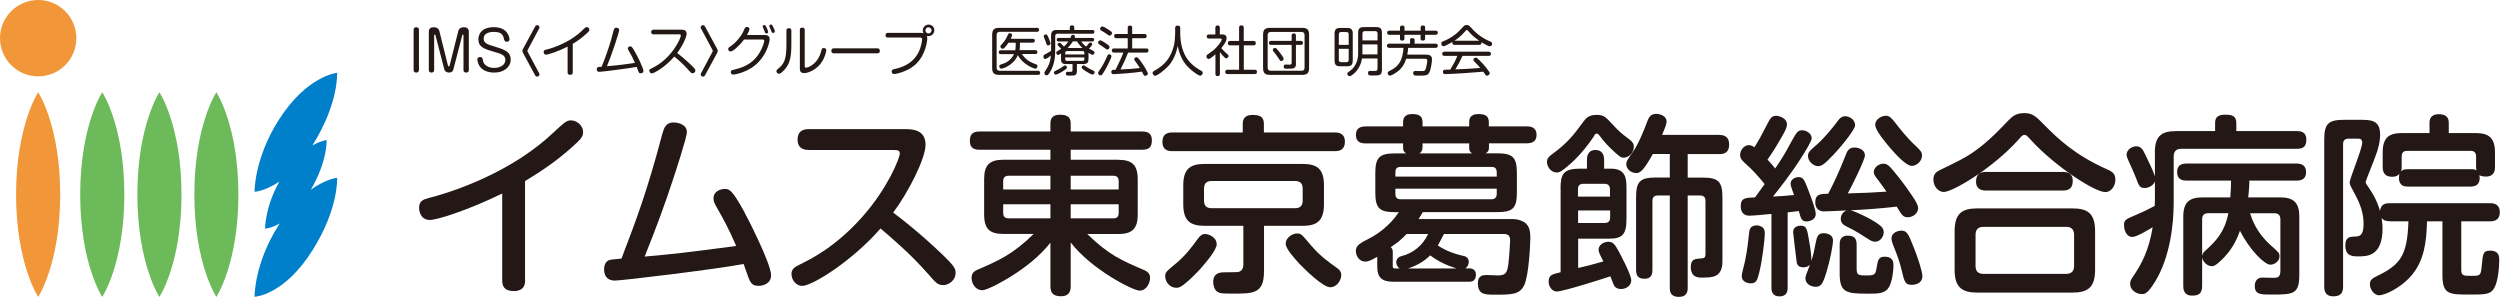 <?xml version="1.0" encoding="UTF-8"?><svg id="_レイヤー_2" xmlns="http://www.w3.org/2000/svg" viewBox="0 0 369.97 43.94"><defs><style>.cls-1{fill:#f29739;}.cls-2{fill:#231815;}.cls-3{fill:#6cba5a;}.cls-4{fill:#0080cb;}</style></defs><g id="header_下層_"><path class="cls-2" d="M225.92,18.71h-5.59v-.6c0-.88-.43-1.23-1.54-1.23-1.37,0-1.37.88-1.37,1.23v.6h-6.9v-.6c0-.88-.43-1.23-1.51-1.23-1.37,0-1.37.91-1.37,1.23v.6h-5.53c-.86,0-1.45.29-1.45,1.26,0,1.17.88,1.25,1.45,1.25h5.53v.57c0,.49.09.68.46.91h-1.6c-2.31,0-2.97.54-2.97,2.91v2.91c0,2.4.71,2.88,2.97,2.88h.51c-1.37,2.08-3.37,3.37-4.16,3.77-1.6.83-2.2,1.14-2.2,1.97,0,.57.37,1.57,1.43,1.57.34,0,.69-.1,1.74-.71v1.55c0,1.48.7,2.14,2.28,2.14h11.41c.34,0,.91-.14.91-1.08,0-.53-.36-.89-.91-.89h-.66c.18-.11.32-.29.42-.52.06-.15.09-.3.09-.43,0-.45-.27-.79-.71-.88-1.55-.34-2.84-.87-3.86-1.56.14-.25.74-1.38.9-1.7h8.9c.89,0,.89.66.89.97,0,.14-.12,2.42-.26,3.45-.17,1.43-.48,1.71-1.6,1.71-.23,0-1.31-.06-1.57-.06-.48,0-1.34,0-1.34,1.2,0,1.71,1.03,1.71,2.54,1.71,2.4,0,3.65,0,4.31-1.4.71-1.48.91-6.25.91-6.99,0-1.28-.26-1.91-.91-2.34-.46-.28-1.03-.46-1.68-.46h-13.95c.17-.29.28-.46.63-1.03h10.98c2.25,0,2.94-.48,2.94-2.88v-2.91c0-2.37-.66-2.91-2.94-2.91h-1.68c.26-.17.49-.31.49-.91v-.57h5.59c.83,0,1.45-.29,1.45-1.25,0-1.2-1-1.26-1.45-1.26ZM210.52,21.79v-.57h6.9v.57c0,.6.17.71.43.91h-7.79c.28-.2.46-.43.46-.91ZM215.57,39.73h-7.19c1.35-.45,2.43-1.09,3.27-1.94,1.17.87,2.36,1.46,3.91,1.94ZM211.35,34.63c-.85,1.78-2.29,2.86-4,3.29-.44.12-.72.46-.72.9,0,.18.04.35.12.47.09.19.21.34.36.44h-.56c-.4,0-.44-.07-.44-.39v-2.13c0-.18-.06-.44-.3-.62l1.18-.85c.48-.43.86-.77,1.17-1.11h3.2ZM221.5,28.69c0,.48-.23.8-.77.8h-13.46c-.57,0-.77-.31-.77-.8v-.77h15v.77ZM220.73,24.7c.6,0,.77.34.77.8v.63h-15v-.63c0-.4.11-.8.77-.8h13.46Z"/><path class="cls-1" d="M11.3,5.65c0-3.12-2.53-5.65-5.65-5.65S0,2.53,0,5.65s2.53,5.65,5.65,5.65,5.65-2.53,5.65-5.65"/><path class="cls-1" d="M8.91,28.79c0-10.23-3.26-15.14-3.26-15.14,0,0-3.27,4.91-3.27,15.14s3.27,15.15,3.27,15.15c0,0,3.26-4.91,3.26-15.15"/><path class="cls-3" d="M11.87,28.79c0,10.23,3.26,15.15,3.26,15.15,0,0,3.27-4.91,3.27-15.15s-3.27-15.14-3.27-15.14c0,0-3.26,4.91-3.26,15.14"/><path class="cls-3" d="M26.86,28.79c0-10.23-3.27-15.14-3.27-15.14,0,0-3.26,4.91-3.26,15.14s3.26,15.15,3.26,15.15c0,0,3.27-4.91,3.27-15.15"/><path class="cls-3" d="M35.28,28.79c0-10.23-3.26-15.14-3.26-15.14,0,0-3.26,4.91-3.26,15.14s3.26,15.15,3.26,15.15c0,0,3.26-4.91,3.26-15.15"/><path class="cls-4" d="M46.01,28.06c2.5-4.3,2.32-7.33,2.32-7.33,0,0-.85.09-2.1.8.04-.06.08-.12.11-.18,3.82-6.16,3.55-10.58,3.55-10.58,0,0-4.5.43-8.67,7.03-3.62,5.71-3.55,10.58-3.55,10.58,0,0,1.53-.06,3.67-1.51-2.15,3.85-2.11,6.97-2.11,6.97,0,0,.88-.03,2.16-.77-.06.09-.12.18-.17.27-3.62,5.72-3.55,10.58-3.55,10.58,0,0,4.42-.17,8.67-7.03,3.82-6.16,3.55-10.58,3.55-10.58,0,0-1.65.16-3.88,1.76"/><path class="cls-2" d="M77.71,41.47c0,.57-.09,1.6-1.68,1.6-1.37,0-1.71-.68-1.71-1.6v-12.83c-5.33,2.59-9.7,3.91-10.7,3.91-1.45,0-1.6-1.43-1.6-1.8,0-1.05.66-1.25,1.54-1.48,2.08-.51,10.92-3.08,17.51-8.9.66-.57,1.65-1.54,2.31-2.08.37-.29.66-.48,1.11-.48.83,0,1.8.71,1.8,1.74,0,.54-.23.91-.83,1.48-2.42,2.28-4.71,3.94-7.76,5.76v14.69Z"/><path class="cls-2" d="M98.02,19.8c.23-.86.54-1.68,1.63-1.68.68,0,2,.29,2,1.43,0,.77-1.71,5.99-2.14,7.27-1.03,3.14-2.25,6.53-4.11,11.15,4.79-.43,5.68-.54,13.55-1.57-1.17-2.68-1.88-3.96-2.99-5.9-.37-.66-.37-.94-.37-1.14,0-1.23,1.34-1.4,1.65-1.4.63,0,1.05.03,2.79,3.19.49.88,4.08,7.84,4.08,9.58,0,1.26-1.2,1.57-1.83,1.57-.8,0-1.03-.29-1.26-.66-.17-.31-.26-.51-.97-2.57-4.48.83-18.03,2.45-19.02,2.45-.34,0-1.63,0-1.63-1.68,0-.49.14-1,.6-1.28.31-.14.48-.17,1.97-.29,2.2-5.76,3.82-10.01,6.05-18.48Z"/><path class="cls-2" d="M119.66,22.19c-.34,0-1.63,0-1.63-1.54,0-1.25.83-1.54,1.63-1.54h14.4c1.23,0,2.91.23,2.91,2.31s-2.62,7.16-4.79,10.04c.74.54,3.85,2.91,7.36,6.28,1.71,1.65,1.88,2.05,1.88,2.65,0,1-.91,1.8-1.85,1.8-.8,0-1.11-.37-2.22-1.65-2.71-3.08-5.48-5.39-7.04-6.73-4.11,4.73-10.07,8.5-11.61,8.5-.8,0-1.57-.8-1.57-1.77,0-.68.43-1,1.06-1.31,1.97-.97,5.48-2.71,9.44-7.16,3.74-4.22,5.53-8.67,5.53-9.36,0-.46-.34-.51-.91-.51h-12.58Z"/><path class="cls-2" d="M165.49,23.65c2,0,2.88.71,2.88,2.88v5.22c0,2.22-.94,2.88-2.88,2.88h-4.59c3.25,3.14,5.02,3.88,8.47,5.36.71.31.83.77.83,1.14,0,.71-.51,1.88-1.57,1.88-.94,0-7.13-3.14-10.18-7.13v6.48c0,.4,0,1.48-1.43,1.48-1.11,0-1.57-.43-1.57-1.48v-6.45c-1.6,2.03-3.65,3.62-5.82,4.99-.63.4-3.45,2.05-4.25,2.05-1.03,0-1.6-1-1.6-1.83,0-.4.11-.86.8-1.17,3.17-1.37,5.28-2.28,8.39-5.33h-4.48c-2,0-2.85-.71-2.85-2.88v-5.22c0-2.11.8-2.88,2.85-2.88h6.96v-1.48h-10.47c-.6,0-1.45-.11-1.45-1.25,0-.83.2-1.45,1.45-1.45h10.47v-1.23c0-.86.49-1.25,1.4-1.25s1.6.23,1.6,1.25v1.23h10.55c.6,0,1.46.11,1.46,1.25,0,.91-.23,1.45-1.46,1.45h-10.55v1.48h7.04ZM155.45,28.04v-2.03h-6.19c-.66,0-.8.4-.8.8v1.23h6.99ZM155.45,30.23h-6.99v1.28c0,.46.17.8.8.8h6.19v-2.08ZM158.45,28.04h7.1v-1.23c0-.43-.17-.8-.77-.8h-6.33v2.03ZM158.45,30.23v2.08h6.33c.66,0,.77-.43.77-.8v-1.28h-7.1Z"/><path class="cls-2" d="M197.52,19.6c.37,0,1.51,0,1.51,1.37,0,1.26-.86,1.4-1.51,1.4h-24.02c-.43,0-1.48-.03-1.48-1.37,0-1.17.74-1.4,1.48-1.4h10.41v-1.28c0-.83.43-1.31,1.45-1.31.97,0,1.68.2,1.68,1.31v1.28h10.47ZM180.06,36.14c0,.86-1.63,2.74-2.45,3.68-.8.86-1.54,1.6-2.48,2.34-.43.31-.68.43-1.06.43-.94,0-1.63-.86-1.63-1.68,0-.6.03-.63,1.71-2.03,1.43-1.2,2.42-2.6,3.02-3.42.43-.57.66-.83,1.23-.83.31,0,1.65.37,1.65,1.51ZM187.05,40.25c0,3.2-1.63,3.2-4.48,3.2-1.83,0-2-.03-2.4-.26-.49-.31-.63-1.05-.63-1.45,0-1.45,1.17-1.45,1.83-1.45.17,0,1.77,0,1.83-.03.57-.11.8-.54.8-1.11v-5.73h-5.7c-2.2,0-3.19-.77-3.19-3.2v-2.79c0-2.4.97-3.17,3.19-3.17h14.46c2.11,0,3.17.68,3.17,3.17v2.79c0,2.48-1.05,3.2-3.17,3.2h-5.7v6.84ZM192.78,27.9c0-.8-.43-1.11-1.11-1.11h-12.38c-.71,0-1.11.34-1.11,1.11v1.77c0,.74.34,1.14,1.11,1.14h12.38c.77,0,1.11-.4,1.11-1.14v-1.77ZM194.1,36.4c1.17,1.4,2.51,2.37,3.79,3.28.6.43.6.83.6,1.03,0,.77-.66,1.8-1.63,1.8-1.11,0-3.82-2.71-4.51-3.42-.68-.74-2.08-2.25-2.08-3,0-1.03,1.11-1.54,1.65-1.54.63,0,.68.09,2.17,1.85Z"/><path class="cls-2" d="M235.9,20.14c-1.17,1.74-2.45,3.22-3.77,4.34-1.08.94-1.4,1.05-1.77,1.05-.83,0-1.43-.88-1.43-1.57,0-.54.34-.83.8-1.17,2.2-1.6,3.11-2.77,4.45-4.59.48-.66.86-1.2,2.11-1.2,1.05,0,1.31.29,2.39,1.45.97,1.06,1.23,1.26,2.54,2.25.43.34.57.63.57,1,0,.88-.71,1.63-1.51,1.63-.37,0-.49,0-2.03-1.48-.66-.63-1.37-1.54-1.48-1.71-.2-.26-.29-.37-.46-.37-.2,0-.23.06-.43.37ZM230.94,27.9c0-2.17.46-2.94,2.85-2.94h1.06v-1.31c0-.28,0-1.45,1.26-1.45,1.05,0,1.28.77,1.28,1.45v1.31h.97c2.25,0,2.34,1.45,2.34,2.94v4.48c0,2.37-.63,2.94-2.62,2.94h-4.53v4.34c.48-.11.97-.23,1.65-.4.34-.09,1.8-.49,2.08-.57-.6-1.17-.71-1.43-.71-1.74,0-.68.71-1.17,1.45-1.17s.97.4,1.65,1.63c.03.08,1.74,3.22,1.74,4.08,0,.77-.74,1.28-1.51,1.28s-1-.43-1.11-.68c-.09-.2-.4-1.03-.48-1.2-.8.28-6.96,2.25-7.93,2.25-.63,0-1.2-.66-1.2-1.45,0-.97.48-1.11,1.77-1.4v-12.38ZM233.53,29.09h4.73v-1.06c0-.54-.26-.83-.83-.83h-3.11c-.6,0-.8.31-.8.83v1.06ZM238.27,31.15h-4.73v1.85h3.91c.54,0,.83-.26.83-.8v-1.06ZM254.41,19.97c.43,0,1.48.03,1.48,1.4s-.91,1.43-1.48,1.43h-4.65v3.48h2.17c2.37,0,2.97.57,2.97,2.97v9.41c0,2.42-1.51,2.42-3.05,2.42-.51,0-1.63,0-1.63-1.57,0-1.08.51-1.2,1.37-1.25.63-.06.8-.06.8-.74v-7.79c0-.51-.23-.8-.8-.8h-1.83v13.66c0,.37,0,1.34-1.31,1.34s-1.34-.88-1.34-1.34v-13.66h-1.77c-.54,0-.8.26-.8.8v10.21c0,.34,0,1.31-1.14,1.31-.91,0-1.28-.37-1.28-1.31v-10.7c0-2.34.54-2.97,2.94-2.97h2.05v-3.48h-2.51c-1.51,2.71-1.97,2.82-2.48,2.82-.77,0-1.45-.63-1.45-1.31,0-.4.08-.54,1-1.85.8-1.11,1.77-3.54,2.05-4.34.26-.66.48-1.26,1.37-1.26.4,0,1.54.2,1.54,1.14,0,.43-.23.94-.66,1.97h8.44Z"/><path class="cls-2" d="M262.14,31.66c-1.8.17-2.79.26-3.19.26-.31,0-1.34,0-1.34-1.43,0-1.2.71-1.23,2.11-1.28.49-.66,1.26-1.74,1.43-1.97-1.2-1.48-2.08-2.34-2.4-2.62-.91-.83-1.23-1.08-1.23-1.71,0-.71.6-1.43,1.28-1.43.4,0,.66.2.83.31.6-.94,1.14-1.91,1.74-3.11.6-1.17.77-1.54,1.48-1.54.49,0,1.6.37,1.6,1.26,0,.37-.09.68-.8,1.91-.37.66-1.2,2.08-2.08,3.31.37.4.88.97,1.14,1.31.74-1.08,1.43-2.17,2.03-3.31,1.17-2.14,1.28-2.34,1.97-2.34s1.4.54,1.4,1.17c0,.46-1.09,2.17-1.48,2.79-1.63,2.57-3.2,4.51-4.25,5.85,1.11-.06,1.97-.11,3.11-.23-.26-.71-.51-1.43-.51-1.65,0-.66.66-1,1.17-1,.69,0,.86.4,1.31,1.54.34.88,1.25,3.19,1.25,3.91,0,.86-.91,1.11-1.37,1.11-.71,0-.83-.4-1.14-1.54-.17.03-1.43.17-1.65.2v11.12c0,.34,0,1.31-1.2,1.31s-1.2-.97-1.2-1.31v-10.9ZM260.97,33.77c.2.28.2.66.2.83,0,.71-.37,3.96-.83,5.76-.28,1.08-.4,1.57-1.25,1.57-.48,0-1.34-.23-1.34-1.08,0-.37.46-1.97.51-2.31.34-1.63.51-3.34.57-3.96.06-.54.12-1.23,1.2-1.23.2,0,.74.14.94.43ZM268.75,35.71c.14-.63.26-1.2,1.14-1.2.14,0,1.37.03,1.37,1.08,0,.71-.43,2.94-.97,4.68-.54,1.8-.83,2.17-1.6,2.17-.57,0-1.51-.34-1.51-1.25,0-.28.06-.46.68-2.03-.34.4-.88.4-.97.4-.91,0-1-.54-1.05-1.14-.06-.37-.48-4.02-.48-4.08,0-.88.91-.94,1.11-.94.89,0,.97.46,1.31,2.57.12.68.34,2.11.26,2.68.34-1.03.4-1.37.71-2.94ZM271.21,23.02c-1.11,1.17-1.6,1.57-2.14,1.57-.68,0-1.51-.66-1.51-1.54,0-.46.26-.74.86-1.26,1.57-1.28,3.11-3.31,3.34-3.62.51-.74.83-.97,1.34-.97.4,0,1.43.34,1.43,1.37,0,.46-1.51,2.54-3.31,4.45ZM270.01,31.29c-.28,0-1.37,0-1.37-1.37,0-1.23.83-1.23,1.91-1.25.6-1.11,1.57-3.11,2.62-5.79.17-.46.43-1.05,1.25-1.05.66,0,1.57.34,1.57,1.17,0,.66-2.11,4.88-2.54,5.62,2.85-.09,3.17-.09,5.73-.26-.66-.94-.83-1.17-1.17-1.63-.48-.6-.71-.88-.71-1.28,0-.74.83-1.23,1.43-1.23.49,0,.77.29,1.08.6.43.46,1.8,2.17,2.42,3.08.88,1.25,1.63,2.28,1.63,2.88,0,.91-.91,1.37-1.51,1.37-.71,0-.86-.26-1.65-1.57-2.28.26-4.56.43-6.84.54.74.17,2.42,1.03,2.94,1.31,1.68.97,1.97,1.34,1.97,1.94s-.48,1.4-1.28,1.4c-.26,0-.51-.06-1.03-.4-.66-.43-1.97-1.28-2.97-1.74-.6-.29-1.08-.54-1.08-1.26,0-.23.11-.97.88-1.23-.68.03-2.65.14-3.28.14ZM274.77,39.93c0,.83.4.83,1.51.83,1.17,0,1.28-.14,1.45-1.23.17-1.03.28-1.54,1.17-1.54,1.31,0,1.31.91,1.31,1.28,0,.91-.2,2.4-.66,3.22-.57.97-1.63.97-3.05.97-3.22,0-4.25-.11-4.25-2.97v-4.31c0-.37,0-1.31,1.23-1.31,1.11,0,1.28.68,1.28,1.31v3.74ZM280.45,18.14c.63.83,1.94,2.45,3.02,3.42.83.77.97,1.03.97,1.45,0,.83-.8,1.54-1.51,1.54-.83,0-2.28-1.6-3.11-2.54-.77-.91-2.31-2.71-2.31-3.54s.94-1.34,1.57-1.34c.51,0,.77.26,1.37,1ZM283.24,36.68c.6,1.51,1.25,3.54,1.25,4.16,0,1.31-1.43,1.31-1.57,1.31-1,0-1.08-.43-1.51-2.2-.31-1.28-.54-1.91-1.23-3.65-.14-.37-.26-.66-.26-1,0-.97,1.14-1.17,1.4-1.17.83,0,1.06.31,1.91,2.54Z"/><path class="cls-2" d="M298.64,20.74c-3.74,4.16-9.67,7.67-10.98,7.67-.88,0-1.54-.91-1.54-1.83,0-.86.46-1.17,1-1.43,3.34-1.63,4.28-2.05,6.39-3.76,1.34-1.11,2.28-2.08,3.65-3.51.68-.71,1.23-1.14,2.4-1.14,1.25,0,1.71.46,3.02,1.8,1.94,1.94,4.42,4.39,9.33,6.56.54.26,1.14.51,1.14,1.48,0,1.05-.71,1.85-1.48,1.85-1.6,0-7.53-3.88-11.01-7.7-.63-.68-.71-.77-.97-.77-.29,0-.51.29-.94.77ZM310.05,39.93c0,2.6-1.08,3.37-3.36,3.37h-14.06c-2.25,0-3.37-.74-3.37-3.37v-5.73c0-2.65,1.14-3.36,3.37-3.36h14.06c2.22,0,3.36.71,3.36,3.36v5.73ZM306.94,34.74c0-.77-.4-1.17-1.17-1.17h-12.24c-.83,0-1.17.43-1.17,1.17v4.62c0,.71.31,1.17,1.17,1.17h12.24c.83,0,1.17-.46,1.17-1.17v-4.62ZM305.26,25.44c.34,0,1.48,0,1.48,1.31,0,1.05-.49,1.45-1.48,1.45h-11.35c-.31,0-1.48,0-1.48-1.31,0-1.03.51-1.45,1.48-1.45h11.35Z"/><path class="cls-2" d="M318.89,22.59c0-2.4.91-3.19,3.16-3.19h5.76v-1.2c0-.91.48-1.23,1.54-1.23.91,0,1.6.17,1.6,1.23v1.2h8.96c.37,0,1.4,0,1.4,1.25,0,1-.4,1.37-1.4,1.37h-17.09c-.74,0-1.14.34-1.14,1.14v6.87c0,3.17-.54,7.99-2.71,11.58-1.14,1.85-1.54,1.91-2.03,1.91-.77,0-1.71-.6-1.71-1.51,0-.4.14-.66.43-1.08,1.26-1.83,2.34-3.85,2.91-7.3-.71.43-2.37,1.43-2.99,1.43-1.08,0-1.25-1.34-1.25-1.71,0-.83.2-.88,2-1.65,1.23-.51,2.45-1.2,2.54-1.23,0-.03.03-.74.03-.91v-2.71c-.26.68-1.03.97-1.51.97-.74,0-.86-.31-1.31-1.54-.26-.66-.54-1.28-1.11-2.54-.11-.26-.26-.54-.26-.86,0-.71.77-1.23,1.45-1.23s.97.49,1.31,1.23c.48.97,1.2,2.45,1.43,3.22v-3.51ZM332.98,31.55c.26.8.88,2.79,3.02,4.71,1.2,1.06,1.34,1.17,1.34,1.68,0,.68-.69,1.23-1.37,1.23-.83,0-3.05-2.17-4.48-5.02-.31.86-.91,2.45-2.37,3.96-1.25,1.28-1.54,1.28-1.83,1.28-.6,0-1.28-.6-1.4-1.28v4.19c0,1.14-.51,1.45-1.48,1.45-1.31,0-1.31-1.08-1.31-1.45v-10.21c0-2.17.88-2.88,2.88-2.88h4.08c.08-.88.11-2.03.11-2.48h-6.53c-.94,0-1.45-.34-1.45-1.28,0-1.2.94-1.25,1.45-1.25h16.2c.8,0,1.43.29,1.43,1.28,0,1.23-1.03,1.25-1.43,1.25h-6.96c0,.88-.14,2.34-.17,2.48h4.68c1.94,0,2.88.66,2.88,2.88v8.53c0,2.97-.86,2.97-4.25,2.97-1.45,0-2.34,0-2.34-1.28,0-.8.46-1.23,1.11-1.23.4,0,1.34.03,1.71.03.49,0,.97-.06.97-1v-7.64c0-.63-.31-.91-.88-.91h-3.62ZM325.9,37.85c.06-.26.09-.43.51-.8,1.31-1.2,2.79-2.54,3.36-5.5h-2.97c-.66,0-.91.34-.91.91v5.39Z"/><path class="cls-2" d="M353.68,32.74c-.71,0-.97-.17-1.23-.48.03.26.14.88.14,1.54,0,4.14-2.31,4.14-3.57,4.14-.83,0-1.94,0-1.94-1.6,0-1.28.66-1.31,1.45-1.34.71,0,1.25-.2,1.25-1.85s-.48-2.94-1.34-4.53c-.63-1.17-.71-1.28-.71-1.6,0-.66,1.85-4.96,1.85-5.93,0-.57-.43-.57-.66-.57h-1.37c-.54,0-.8.29-.8.8v21.08c0,1-.4,1.45-1.45,1.45-1.34,0-1.34-1.08-1.34-1.45v-21.7c0-2.42.6-2.97,2.97-2.97h2.28c1.6,0,3.02,0,3.02,2.17,0,1.2-.34,2.28-.69,3.22-.2.6-1.45,3.65-1.45,3.79,0,.2.06.29.49.91,1.08,1.57,1.43,2.71,1.63,3.39.14-1.08.91-1.14,1.45-1.14h14.83c.37,0,1.45,0,1.45,1.34s-1.08,1.34-1.45,1.34h-4.25v7.19c0,.88.4.88,1.43.88,1.4,0,1.45,0,1.6-1.48.17-1.83.2-2.25,1.25-2.25,1.34,0,1.34.94,1.34,1.4,0,.54-.08,3.39-.94,4.42-.54.68-1.43.68-3.39.68-3.14,0-4.08,0-4.08-2.97v-7.87h-2.28c-.09,3.14-.43,5.73-2.2,7.9-1.71,2.05-4.14,3.05-4.88,3.05s-1.37-.86-1.37-1.63c0-.71.43-.91,1.11-1.25,3.45-1.68,4.42-3.05,4.59-8.07h-2.77ZM356.33,27.61c-.34,0-1.31,0-1.31-1.28,0-.31.03-.46.08-.6-.31.34-.71.43-1.06.43-1.34,0-1.43-.91-1.43-1.48v-2.11c0-2.2.91-2.88,2.88-2.88h4.05v-1.54c0-.26,0-1.25,1.4-1.25,1.03,0,1.45.48,1.45,1.25v1.54h3.96c1.94,0,2.88.68,2.88,2.88v2.11c0,.37,0,1.45-1.34,1.45-.48,0-.74-.09-.97-.2.03.17.34,1.68-1.28,1.68h-9.33ZM365.66,25.04c.49,0,.57.03.83.17-.03-.17-.06-.29-.06-.54v-1.54c0-.51-.26-.8-.77-.8h-9.47c-.46,0-.77.23-.77.8v1.54c0,.34-.03.46-.08.71.17-.2.31-.34,1-.34h9.33Z"/><path class="cls-2" d="M61.99,10.36c0,.34-.27.38-.39.38-.1,0-.39-.03-.39-.38v-5.95c0-.34.27-.38.39-.38.1,0,.4.03.4.38v5.95Z"/><path class="cls-2" d="M67.09,10.29c-.12.45-.54.45-.65.45-.3,0-.6-.15-.68-.45l-1.32-5.08s-.04-.1-.1-.1c-.06,0-.09.06-.09.13v5.12c0,.35-.3.38-.4.38-.12,0-.39-.05-.39-.38v-5.69c0-.55.44-.64.75-.64.4,0,.71.21.79.49l1.28,5.14c.02.07.06.17.13.17.06,0,.1-.04.14-.17l1.29-5.14c.02-.06.18-.49.8-.49.22,0,.74.05.74.64v5.69c0,.35-.3.38-.4.38-.12,0-.39-.05-.39-.38v-5.12c0-.08-.03-.13-.08-.13-.06,0-.09.06-.1.1l-1.32,5.08Z"/><path class="cls-2" d="M75.39,5.83c0,.26-.23.35-.39.35-.32,0-.39-.29-.41-.38-.11-.5-.25-1.08-1.48-1.08-.26,0-1.53,0-1.53.99,0,.69.5.85,1.87,1.26,1.36.41,2.13.77,2.13,1.85s-.99,1.92-2.41,1.92c-.82,0-1.66-.22-2.14-.87-.22-.3-.39-.78-.39-1.06s.22-.37.4-.37c.35,0,.38.22.42.46.18,1.15,1.52,1.15,1.67,1.15.92,0,1.66-.45,1.66-1.18s-.64-.9-1.64-1.19c-1.48-.43-2.36-.71-2.36-1.87,0-.76.51-1.79,2.29-1.79,2.21,0,2.32,1.71,2.32,1.8Z"/><path class="cls-2" d="M79.19,3.92c.05-.08.13-.2.3-.2.16,0,.35.13.35.33,0,.07-.03.13-.06.18l-1.68,3.15c-.03.06-.05.11-.05.15,0,.05.02.1.05.15l1.68,3.15s.06.1.06.18c0,.19-.18.33-.36.33-.12,0-.22-.07-.29-.2l-1.74-3.21c-.07-.14-.14-.26-.14-.39s.06-.25.14-.39l1.74-3.22Z"/><path class="cls-2" d="M84.76,10.7c0,.12-.02.37-.38.37-.33,0-.38-.18-.38-.37v-3.8c-1.23.64-2.86,1.19-3.18,1.19-.34,0-.37-.33-.37-.4,0-.25.15-.3.41-.35.49-.11,2.77-.76,4.64-2.25.34-.27.64-.56.91-.83.18-.18.28-.25.41-.25.18,0,.4.15.4.38,0,.14-.06.23-.21.38-.8.78-1.52,1.27-2.25,1.72v4.22Z"/><path class="cls-2" d="M89.81,7.82c.59-1.66.79-2.53.99-3.29.06-.22.12-.43.38-.43.15,0,.45.06.45.33,0,.36-1.17,3.89-1.81,5.37,1.39-.12,2.77-.27,4.15-.5-.27-.63-.59-1.23-.95-1.83-.1-.15-.11-.22-.11-.31,0-.21.22-.3.36-.3.18,0,.26.07.57.59.51.84,1.38,2.65,1.38,3.05,0,.27-.26.35-.4.35-.22,0-.27-.1-.34-.26-.04-.1-.22-.58-.26-.69-1.53.28-5.2.73-5.54.73s-.37-.25-.37-.38c0-.22.12-.3.25-.33.06,0,.42-.04.48-.05.28-.67.53-1.36.77-2.05Z"/><path class="cls-2" d="M96.73,5.08c-.07,0-.36,0-.36-.34,0-.32.24-.35.36-.35h4.13c.33,0,.75.06.75.61,0,.43-.5,1.64-1.39,2.84.3.22,1.24.99,2.14,1.86.5.49.55.59.55.74,0,.22-.21.4-.43.4-.18,0-.24-.07-.61-.5-.63-.71-1.33-1.37-2.08-1.97-1.39,1.6-3.01,2.49-3.34,2.49-.17,0-.36-.17-.36-.41,0-.17.05-.19.49-.41,2.84-1.39,4.18-4.38,4.18-4.79,0-.16-.14-.17-.29-.17h-3.75Z"/><path class="cls-2" d="M104.34,11.14c-.05.08-.13.2-.3.2s-.35-.13-.35-.33c0-.07.03-.13.06-.18l1.68-3.15c.03-.06.05-.1.05-.15s-.02-.1-.05-.15l-1.68-3.15s-.06-.1-.06-.18c0-.19.18-.33.36-.33.12,0,.21.07.28.2l1.75,3.22c.07.14.14.26.14.39s-.06.25-.14.39l-1.74,3.21Z"/><path class="cls-2" d="M113.17,5.18c.5,0,.73.22.73.63,0,.33-.34,2.01-1.65,3.38-1.53,1.59-3.64,1.85-3.72,1.85-.37,0-.38-.34-.38-.38,0-.25.17-.29.47-.35,1.6-.37,3-1.04,3.91-2.73.31-.58.57-1.29.57-1.54,0-.19-.14-.19-.36-.19h-2.63c-.77,1.02-1.67,1.77-2,1.77-.19,0-.35-.18-.35-.36,0-.17.05-.21.33-.39.91-.62,1.63-1.61,1.84-2.07.05-.11.26-.58.3-.63.06-.1.12-.18.3-.18.1,0,.38.05.38.3,0,.17-.17.55-.37.89h2.62ZM112.89,4.05s-.03-.09-.03-.13c0-.17.19-.21.26-.21.14,0,.18.1.31.34.08.16.25.56.25.68,0,.22-.24.22-.26.22-.09,0-.16-.05-.19-.11-.04-.06-.14-.38-.17-.43-.02-.06-.14-.3-.15-.37ZM113.87,3.96s-.02-.1-.02-.11c0-.16.17-.22.26-.22.14,0,.18.09.3.34.07.14.26.52.26.67,0,.18-.17.23-.26.23-.11,0-.18-.08-.2-.11-.02-.04-.12-.28-.17-.42-.02-.06-.14-.31-.17-.37Z"/><path class="cls-2" d="M117.11,6.58c0,1.7-.18,2.61-.75,3.41-.22.31-.79.93-1.06.93-.2,0-.4-.18-.4-.38,0-.13.07-.22.22-.34,1-.78,1.26-1.54,1.26-3.64v-2.04c0-.14.02-.35.36-.35.26,0,.37.11.37.35v2.05ZM118.36,4.44c0-.16.04-.35.36-.35.26,0,.37.1.37.35v5.28c0,.16,0,.29.18.29.37,0,1.48-.47,2.06-1.84.08-.19.1-.26.24-.76.05-.18.1-.3.32-.3.05,0,.39,0,.39.34,0,.12-.25,1.48-1.19,2.36-.72.68-1.6,1.01-2.08,1.01-.64,0-.64-.47-.64-.67v-5.72Z"/><path class="cls-2" d="M123.44,7.89c-.12,0-.41,0-.41-.36s.25-.38.41-.38h6.35c.12,0,.41,0,.41.37s-.26.37-.41.37h-6.35Z"/><path class="cls-2" d="M131.41,5.56c-.08,0-.36,0-.36-.34s.27-.36.36-.36h4.79c.16,0,.31.02.47.06-.05-.08-.11-.2-.11-.41,0-.47.37-.87.86-.87s.85.38.85.84-.39.87-.86.87c-.11,0-.19-.02-.25-.04.02.05.07.15.07.41,0,.14-.17,2.46-1.85,3.91-1.15.99-2.8,1.33-3.05,1.33-.12,0-.22-.03-.29-.14-.06-.09-.09-.18-.09-.25,0-.25.19-.3.5-.37.73-.17,2.57-.6,3.51-2.52.38-.78.5-1.68.5-1.87,0-.25-.18-.26-.34-.26h-4.71ZM137.4,4.04c-.25,0-.45.2-.45.45s.2.46.45.46.46-.21.46-.46-.21-.45-.46-.45Z"/><path class="cls-2" d="M153.43,4.11c.08,0,.34,0,.34.3s-.25.3-.34.3h-5.48c-.32,0-.46.16-.46.47v4.83c0,.29.12.47.46.47h5.64c.08,0,.34,0,.34.3s-.25.3-.34.3h-5.72c-.74,0-1.04-.25-1.04-1.03v-4.89c0-.78.29-1.04,1.04-1.04h5.56ZM153.21,7.42c.08,0,.31,0,.31.29s-.22.28-.31.28h-2c.39.52.76,1,1.84,1.43.06.02.32.11.37.14.1.05.11.14.11.22,0,.11-.06.38-.32.38s-1.97-.72-2.57-2c-.72,1.59-2.26,2-2.45,2-.24,0-.31-.25-.31-.36,0-.18.12-.22.25-.26.53-.15,1.42-.47,1.93-1.53h-1.95c-.1,0-.3,0-.3-.28,0-.26.17-.29.3-.29h2.14c.04-.25.06-.51.06-.62v-.5h-1.07c-.23.36-.42.59-.59.76-.09.09-.17.14-.26.14-.18,0-.35-.18-.35-.34,0-.1.03-.14.32-.45.41-.43.63-.91.81-1.3.03-.08.1-.22.27-.22.09,0,.34.04.34.3,0,.09-.02.13-.21.53h3.26c.08,0,.31,0,.31.28s-.22.29-.31.29h-1.89v.48c0,.3-.05.54-.06.63h2.33Z"/><path class="cls-2" d="M156.41,4.44h1.91v-.39c0-.13.05-.3.32-.3.19,0,.34.06.34.3v.39h2.66c.09,0,.32,0,.32.27s-.2.28-.32.28h-5.12c-.25,0-.36.13-.36.36v1.88c0,.79,0,2.18-.75,3.4-.3.5-.39.52-.52.52-.18,0-.34-.17-.34-.33,0-.1.05-.18.1-.26.48-.75.75-1.17.87-2.35-.25.2-.65.52-.84.52-.21,0-.27-.24-.27-.37,0-.18.12-.25.19-.29.44-.23.49-.26.95-.55v-2.23c0-.65.26-.86.86-.86ZM155.12,5.46c.08.19.34.83.34.96,0,.23-.25.3-.36.3-.17,0-.17-.02-.36-.59-.06-.18-.1-.25-.22-.55-.03-.08-.06-.14-.06-.22,0-.18.18-.27.3-.27.17,0,.23.1.35.37ZM157.19,10.6c-.23.14-.74.44-.94.44s-.28-.18-.28-.3c0-.15.03-.17.43-.36.36-.17.61-.34.76-.44.35-.25.35-.25.45-.25.13,0,.29.11.29.31,0,.17-.49.47-.71.6ZM161.08,8.76c0,.4-.1.71-.71.71h-1v.97c0,.75-.29.75-1,.75-.41,0-.42,0-.48-.03-.14-.06-.16-.2-.16-.28,0-.26.2-.26.29-.26s.45.02.53,0c.12-.02.17-.1.17-.26v-.88h-.99c-.57,0-.71-.26-.71-.71v-.85c-.32.21-.38.21-.43.21-.18,0-.28-.18-.28-.32,0-.13.08-.18.15-.23.1-.06.5-.31.58-.36-.49-.5-.54-.55-.54-.63,0-.14.16-.26.29-.26.09,0,.14.05.21.1.03.03.26.26.46.46.2-.17.44-.44.65-.75h-1.44c-.1,0-.29-.02-.29-.26,0-.18.08-.27.29-.27h1.74c.02-.06.12-.3.14-.35.05-.08.13-.11.21-.11.11,0,.33.06.33.24,0,.07-.03.15-.06.22h2.6c.1,0,.29,0,.29.26,0,.2-.1.27-.29.27h-1.63c.27.34.42.52.74.76.1-.1.11-.12.41-.5.06-.06.11-.11.21-.11.14,0,.29.12.29.25,0,.14-.34.5-.48.66.1.06.55.29.65.34.1.06.16.11.16.23,0,.15-.11.34-.31.34-.06,0-.12,0-.58-.3v.95ZM157.64,8.06h2.83v-.24c0-.17-.08-.26-.26-.26h-2.31c-.18,0-.26.1-.26.26v.24ZM157.64,8.49v.26c0,.17.07.26.26.26h2.31c.18,0,.26-.09.26-.26v-.26h-2.83ZM160.18,7.1c-.53-.51-.7-.81-.79-.97h-.63c-.1.16-.31.51-.75.97h2.16ZM160.38,9.67q.08,0,.33.18c.41.29.75.44,1.12.62.09.04.16.09.16.22,0,.11-.09.34-.31.34-.18,0-.7-.3-.88-.42-.24-.14-.72-.44-.72-.63,0-.22.18-.31.3-.31Z"/><path class="cls-2" d="M163.43,10.54c-.35.59-.42.62-.56.62-.19,0-.37-.17-.37-.34,0-.1.05-.18.13-.3.44-.65.72-1.06,1.24-2.25.05-.1.11-.24.28-.24.15,0,.33.12.33.29,0,.27-.68,1.6-1.05,2.22ZM162.82,5.97c.18,0,.67.33.89.48.24.16.49.33.49.5s-.14.38-.34.38c-.1,0-.18-.06-.42-.25-.14-.11-.34-.25-.75-.51-.1-.06-.2-.12-.18-.3.02-.18.16-.3.3-.3ZM163.13,3.91c.18,0,.67.32.89.46.51.34.54.38.54.52,0,.18-.15.38-.33.38-.1,0-.1,0-.43-.23-.26-.18-.54-.36-.81-.51-.16-.09-.18-.14-.18-.29,0-.09.1-.32.32-.32ZM164.88,7.78c-.09,0-.34,0-.34-.31s.23-.3.34-.3h2.01v-1.52h-1.68c-.09,0-.33,0-.33-.31s.21-.31.33-.31h1.68v-.91c0-.1,0-.34.32-.34.25,0,.34.1.34.34v.91h1.81c.09,0,.33,0,.33.31s-.21.31-.33.31h-1.81v1.52h2.07c.1,0,.34,0,.34.3,0,.29-.2.31-.34.31h-2.67c-.33.86-.71,1.69-1.13,2.5,1.16-.06,1.89-.09,2.87-.21-.26-.44-.53-.79-.74-1.07-.07-.1-.1-.16-.1-.24,0-.17.18-.29.32-.29s.21.02.59.52c.42.55,1.11,1.68,1.11,1.9,0,.19-.2.33-.38.33s-.24-.11-.28-.19c-.03-.06-.18-.38-.22-.43-1.39.22-4.07.38-4.18.38-.09,0-.35,0-.35-.34,0-.22.15-.28.2-.3.02,0,.4-.02.43-.02.79-1.63.88-1.81,1.15-2.54h-1.36Z"/><path class="cls-2" d="M173.91,4.15c0-.09,0-.36.37-.36s.38.26.38.36v.75c0,1.52.39,2.99,1.15,3.97.72.93,1.71,1.47,1.92,1.58.13.06.26.14.26.33,0,.12-.1.42-.38.42-.26,0-1.09-.62-1.59-1.08-.37-.34-1.33-1.25-1.73-3.31-.22,1.07-.63,2.12-1.36,2.93-.64.7-1.68,1.47-1.97,1.47-.23,0-.39-.24-.39-.42,0-.16.1-.23.22-.3,1.59-.87,2.5-1.91,2.97-3.9.1-.4.15-1.62.15-1.67v-.75Z"/><path class="cls-2" d="M180.83,5.09c.19,0,.69,0,.69.55,0,.26-.11.5-.2.65-.03.06-.22.39-.58.83.19.24.35.41.73.75.3.26.34.3.34.42,0,.14-.14.34-.33.34-.1,0-.18-.04-.32-.18-.14-.14-.47-.53-.63-.75v3.23c0,.25-.11.33-.35.33-.3,0-.31-.23-.31-.33v-2.89c-.24.21-.79.69-1.01.69-.18,0-.33-.2-.33-.38,0-.07.02-.15.1-.23.03-.03.54-.38.63-.45.77-.53,1.55-1.57,1.55-1.81,0-.16-.15-.16-.28-.16h-1.61c-.08,0-.34,0-.34-.3s.26-.3.34-.3h.94v-.99c0-.26.12-.34.35-.34.31,0,.31.25.31.34v.99h.31ZM185.5,6.06c.08,0,.34,0,.34.31,0,.25-.11.34-.34.34h-1.43v3.61h1.6c.07,0,.35,0,.35.3,0,.24-.11.34-.35.34h-3.98c-.1,0-.37,0-.37-.32,0-.3.23-.32.37-.32h1.68v-3.61h-1.32c-.09,0-.34,0-.34-.32,0-.3.2-.33.34-.33h1.32v-1.96c0-.12.02-.34.32-.34.26,0,.37.08.37.34v1.96h1.43Z"/><path class="cls-2" d="M193.73,10.05c0,.77-.28,1.03-1.04,1.03h-4.73c-.75,0-1.04-.25-1.04-1.03v-4.9c0-.77.29-1.03,1.04-1.03h4.73c.75,0,1.04.26,1.04,1.03v4.9ZM193.06,5.2c0-.3-.13-.47-.46-.47h-4.54c-.31,0-.46.15-.46.47v4.8c0,.31.14.47.46.47h4.54c.35,0,.46-.18.46-.47v-4.8ZM191.79,9.41c0,.37-.06.59-.38.71-.13.04-.71.05-.9.05-.34,0-.54,0-.54-.32,0-.3.22-.3.29-.3.1,0,.55.02.58.02.23,0,.31-.1.31-.28v-2.65h-3.04c-.11,0-.32-.02-.32-.28,0-.15.03-.31.32-.31h3.04v-.79c0-.24.13-.32.3-.32.14,0,.33.02.33.32v.79h.72c.11,0,.32.02.32.28,0,.16-.04.31-.32.31h-.72v2.77ZM189.19,7.51c.29.35.57.78.61.83.09.14.16.26.16.38,0,.21-.24.31-.37.31-.14,0-.17-.05-.44-.49-.17-.27-.51-.71-.7-.94-.07-.1-.09-.16-.09-.22,0-.14.13-.29.35-.29.11,0,.15.02.47.4Z"/><path class="cls-2" d="M200.19,8.96c0,.66-.26.85-.86.85h-.97c-.59,0-.86-.18-.86-.85v-3.98c0-.65.26-.85.86-.85h.97c.61,0,.86.21.86.85v3.98ZM199.59,6.64v-1.56c0-.18-.06-.34-.34-.34h-.77c-.23,0-.35.11-.35.34v1.56h1.46ZM199.59,7.22h-1.46v1.64c0,.24.12.34.35.34h.77c.26,0,.34-.14.34-.34v-1.64ZM201.56,8.64c-.12.79-.47,1.54-1.03,2.1-.1.1-.56.53-.79.53-.2,0-.36-.19-.36-.35,0-.13.08-.2.18-.27.29-.19.83-.55,1.18-1.4.18-.42.25-.87.25-1.33v-3.05c0-.65.25-.86.86-.86h1.81c.59,0,.85.2.85.86v5.44c0,.21,0,.57-.28.74-.19.12-.37.12-1,.12-.12,0-.52,0-.59-.02-.17-.06-.19-.25-.19-.34,0-.3.2-.32.33-.32s.7.02.81,0c.25-.02.27-.22.27-.38v-1.46h-2.29ZM201.63,5.98h2.23v-1.01c0-.23-.1-.36-.35-.36h-1.52c-.25,0-.36.13-.36.36v1.01ZM203.85,6.57h-2.23v1.48h2.23v-1.48Z"/><path class="cls-2" d="M210.99,8.09c.33,0,.93,0,.93.68,0,.28-.14,1.57-.45,2.04-.25.38-.55.38-1.57.38-.39,0-.51,0-.59-.04-.11-.06-.18-.21-.18-.35,0-.14.08-.3.33-.3.07,0,.97.02,1.02.02.32,0,.44-.06.56-.49.12-.43.18-.91.18-1.05,0-.18-.08-.29-.35-.29h-2.77c-.23.73-.59,1.51-1.67,2.17-.18.11-.56.33-.73.33-.27,0-.34-.27-.34-.38,0-.18.04-.2.66-.52.26-.14.95-.59,1.28-1.36.35-.82.38-1.56.4-1.85h-2.1c-.09,0-.34,0-.34-.31s.24-.31.34-.31h3.07v-.52c0-.1,0-.3.34-.3.28,0,.34.14.34.3v.52h3.09c.09,0,.34,0,.34.31s-.25.31-.34.31h-4.05c-.02.26-.04.58-.13,1h2.72ZM207.19,4.05c0-.17.09-.27.32-.27.2,0,.34.06.34.27v.49h2.39v-.49c0-.2.12-.28.31-.28.21,0,.35.06.35.28v.49h1.54c.09,0,.34,0,.34.3s-.26.31-.34.31h-1.54v.56c0,.1-.02.3-.33.3-.24,0-.34-.1-.34-.3v-.56h-2.39v.56c0,.1-.02.3-.33.3s-.33-.16-.33-.3v-.56h-1.56c-.08,0-.34,0-.34-.3s.25-.31.34-.31h1.56v-.49Z"/><path class="cls-2" d="M215.27,6.64c-.18,0-.34-.06-.34-.31,0-.06.02-.09.02-.13-.18.1-.54.33-.98.53-.18.09-.27.11-.36.11-.18,0-.32-.2-.32-.41s.14-.26.3-.33c.48-.18.88-.4,1.18-.59.74-.47,1.04-.79,1.63-1.41.31-.34.37-.4.65-.4s.39.11.57.3c.54.6,1.31,1.46,2.9,2.14.17.07.3.13.3.32s-.15.39-.35.39c-.09,0-.2-.04-.32-.1-.41-.2-.74-.39-.93-.52,0,.02.02.06.02.11,0,.3-.26.3-.34.3h-3.62ZM216.43,8.27c-.31.7-.66,1.36-1.06,2,2-.09,2.01-.09,3.7-.21-.41-.47-.46-.52-.88-.95-.1-.1-.15-.17-.15-.27,0-.15.18-.31.35-.31.14,0,.2.06.51.35.66.63,1.09,1.2,1.26,1.43.27.35.3.42.3.54,0,.18-.22.35-.41.35-.11,0-.17-.06-.22-.12-.05-.07-.27-.4-.32-.47-1.46.12-1.86.15-2.88.22-.85.06-2.65.14-2.75.14-.09,0-.34,0-.34-.34,0-.09.02-.28.22-.31.09,0,.72-.02.86-.02.39-.65.79-1.31,1.04-2.03h-1.88c-.16,0-.35-.04-.35-.31,0-.31.26-.31.35-.31h6.51c.14,0,.35.03.35.31,0,.31-.26.31-.34.31h-3.88ZM215.27,6.03h3.64c-.61-.41-1.17-.88-1.63-1.44-.12-.14-.14-.16-.2-.16s-.08.02-.2.15c-.67.79-1.28,1.22-1.66,1.46h.06Z"/></g></svg>